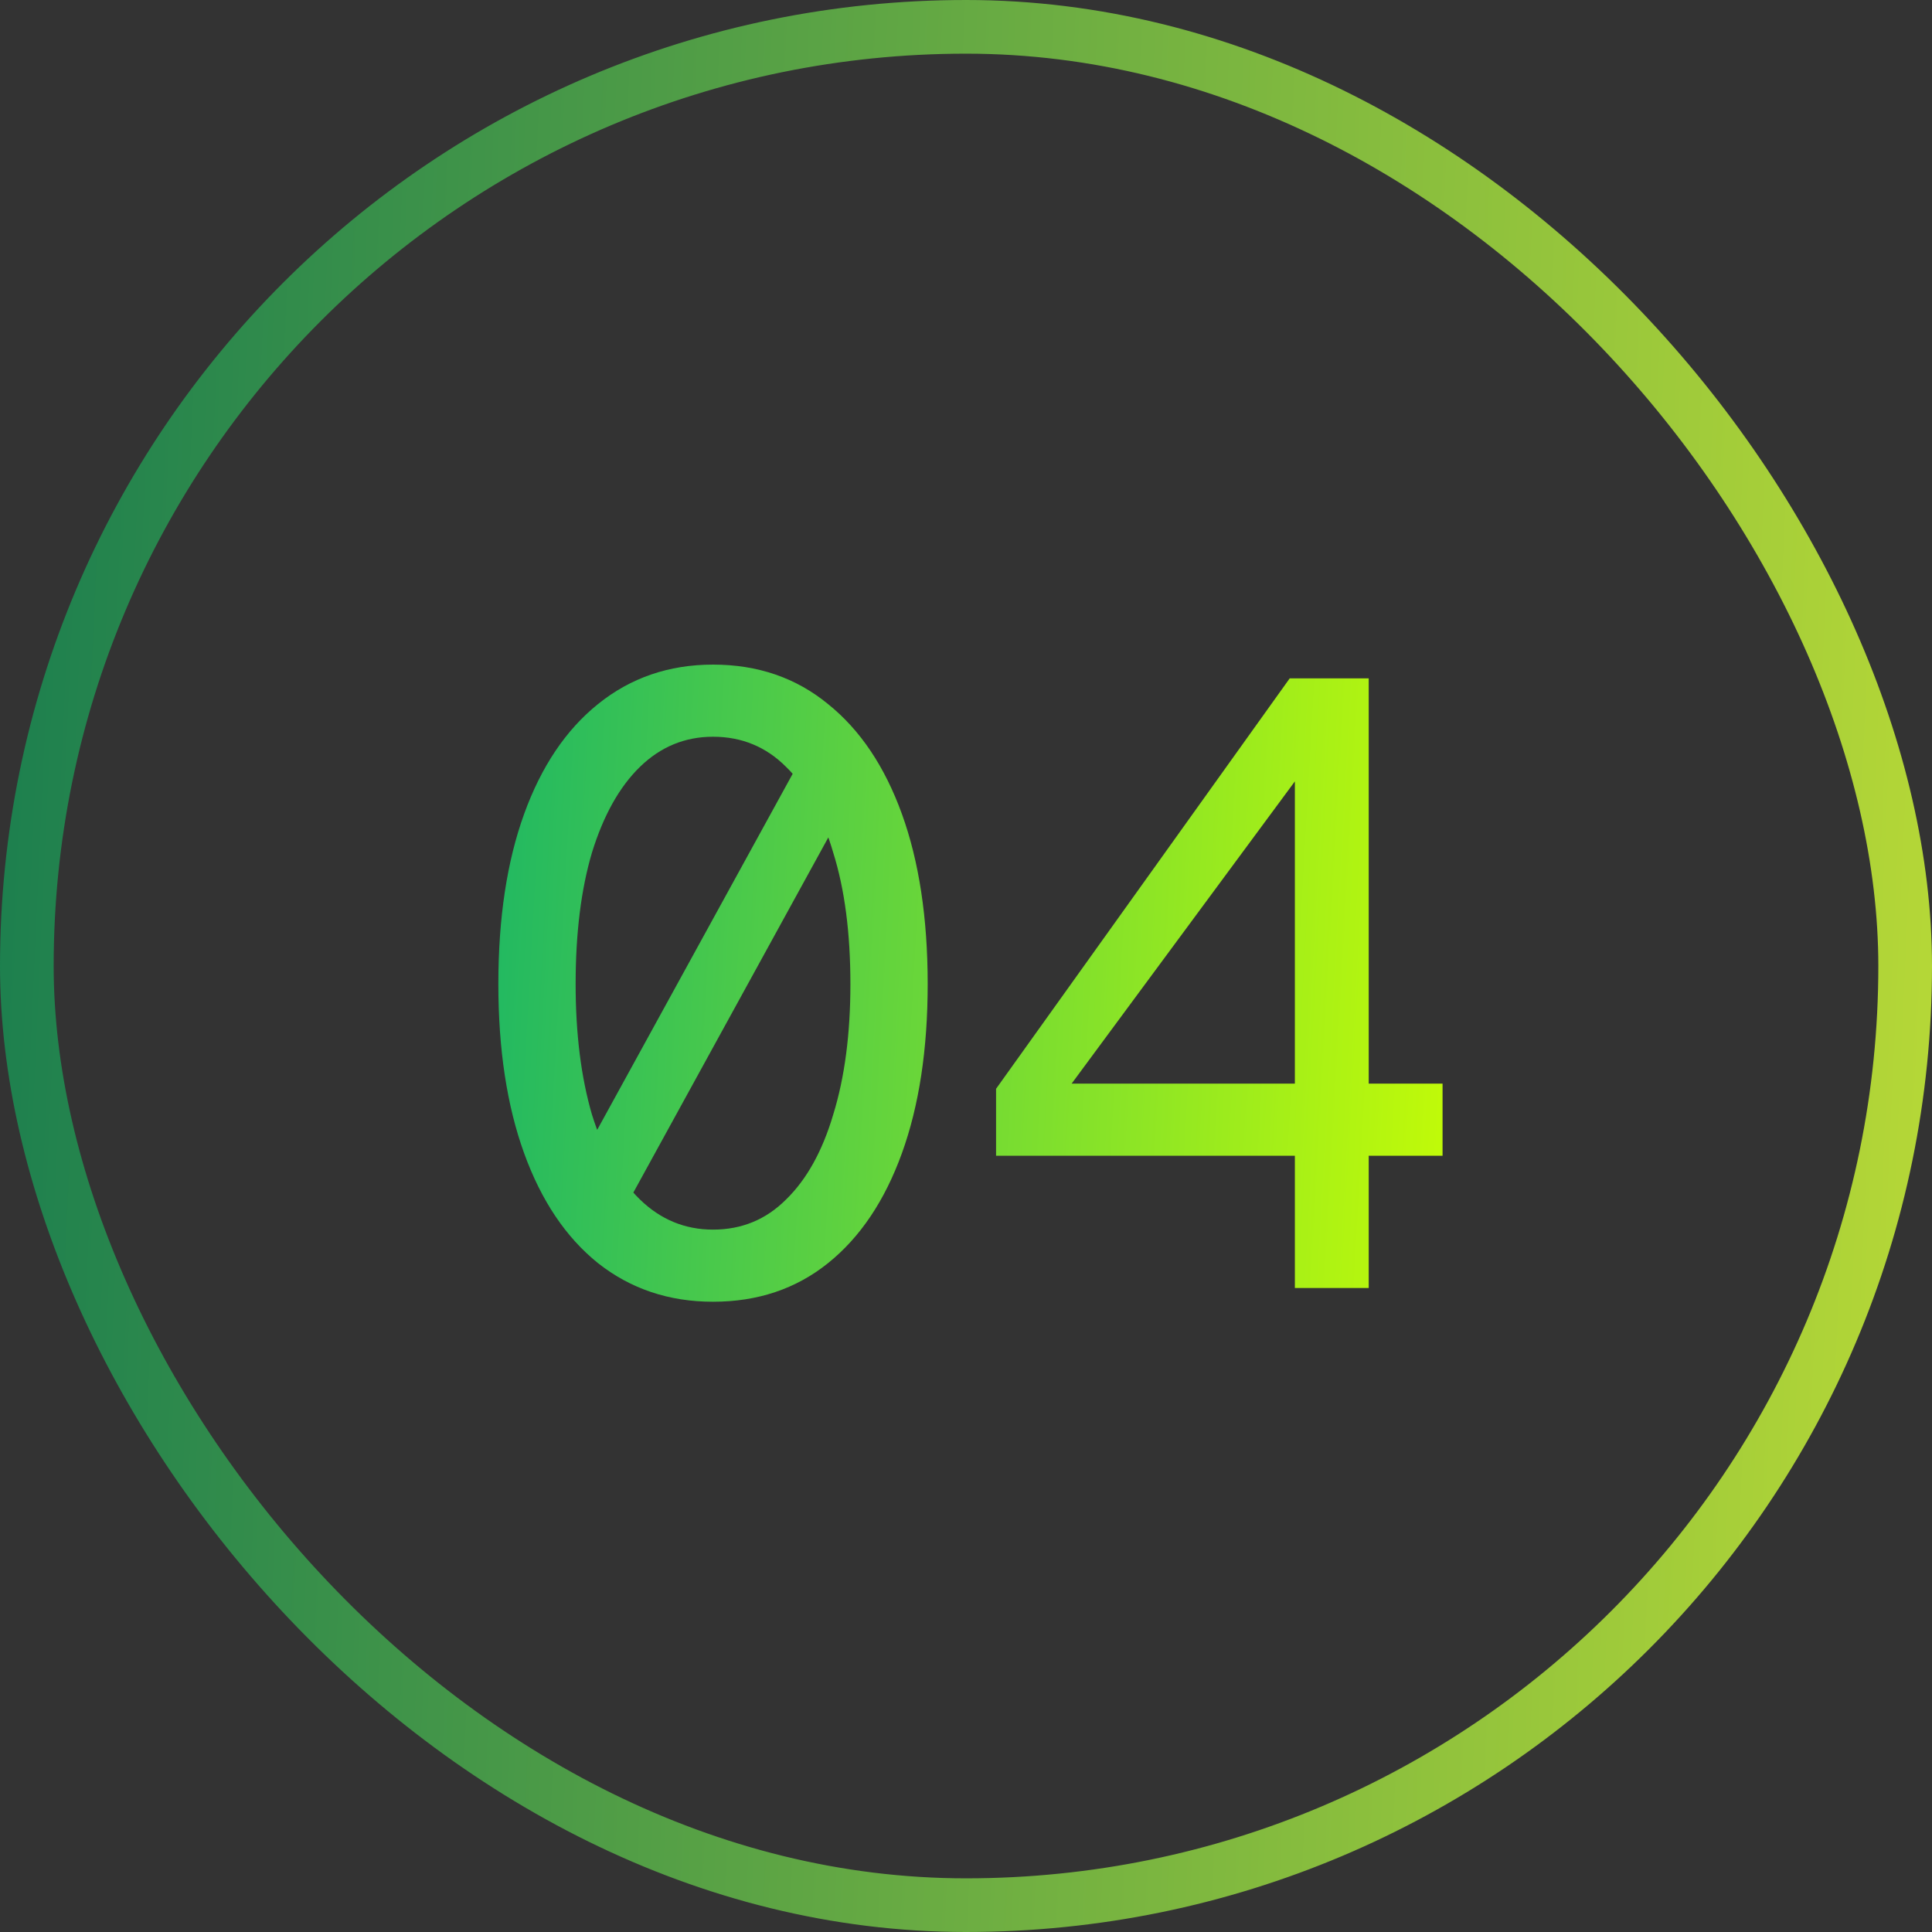 <svg width="36" height="36" viewBox="0 0 36 36" fill="none" xmlns="http://www.w3.org/2000/svg">
<rect x="0" y="0" width="36" height="36" fill="#333333" stroke="none"/>
<rect x="0.5" y="0.5" width="35" height="35" rx="17.5" stroke="url(#paint0_linear_774_4641)"/>
<path d="M10.406 22.368L14.886 14.208L16.166 14.272L11.686 22.432L10.406 22.368ZM13.286 24.256C12.465 24.256 11.75 24.016 11.142 23.536C10.545 23.056 10.086 22.373 9.766 21.488C9.446 20.603 9.286 19.552 9.286 18.336C9.286 17.109 9.446 16.053 9.766 15.168C10.086 14.283 10.545 13.6 11.142 13.12C11.75 12.629 12.465 12.384 13.286 12.384C14.118 12.384 14.833 12.629 15.43 13.12C16.028 13.6 16.486 14.283 16.806 15.168C17.126 16.053 17.286 17.109 17.286 18.336C17.286 19.552 17.126 20.603 16.806 21.488C16.486 22.373 16.028 23.056 15.43 23.536C14.833 24.016 14.118 24.256 13.286 24.256ZM13.286 22.912C13.82 22.912 14.273 22.725 14.646 22.352C15.03 21.979 15.324 21.451 15.526 20.768C15.74 20.075 15.846 19.264 15.846 18.336C15.846 17.387 15.74 16.571 15.526 15.888C15.324 15.195 15.03 14.661 14.646 14.288C14.273 13.915 13.82 13.728 13.286 13.728C12.764 13.728 12.31 13.915 11.926 14.288C11.542 14.661 11.244 15.195 11.03 15.888C10.828 16.571 10.726 17.387 10.726 18.336C10.726 19.264 10.828 20.075 11.03 20.768C11.244 21.451 11.542 21.979 11.926 22.352C12.31 22.725 12.764 22.912 13.286 22.912ZM24.128 24V21.536H18.56V20.288L24.032 12.64H25.504V20.192H26.88V21.536H25.504V24H24.128ZM19.968 20.192H24.128V14.56L19.968 20.192Z" fill="url(#paint1_linear_774_4641)"/>
<defs>
<linearGradient id="paint0_linear_774_4641" x1="0" y1="0" x2="37.55" y2="1.697" gradientUnits="userSpaceOnUse">
<stop stop-color="#1A7E4F"/>
<stop offset="1" stop-color="#B8D936"/>
</linearGradient>
<linearGradient id="paint1_linear_774_4641" x1="8" y1="10" x2="28.837" y2="11.177" gradientUnits="userSpaceOnUse">
<stop stop-color="#14B369"/>
<stop offset="1" stop-color="#CCFF02"/>
</linearGradient>
</defs>
</svg>
